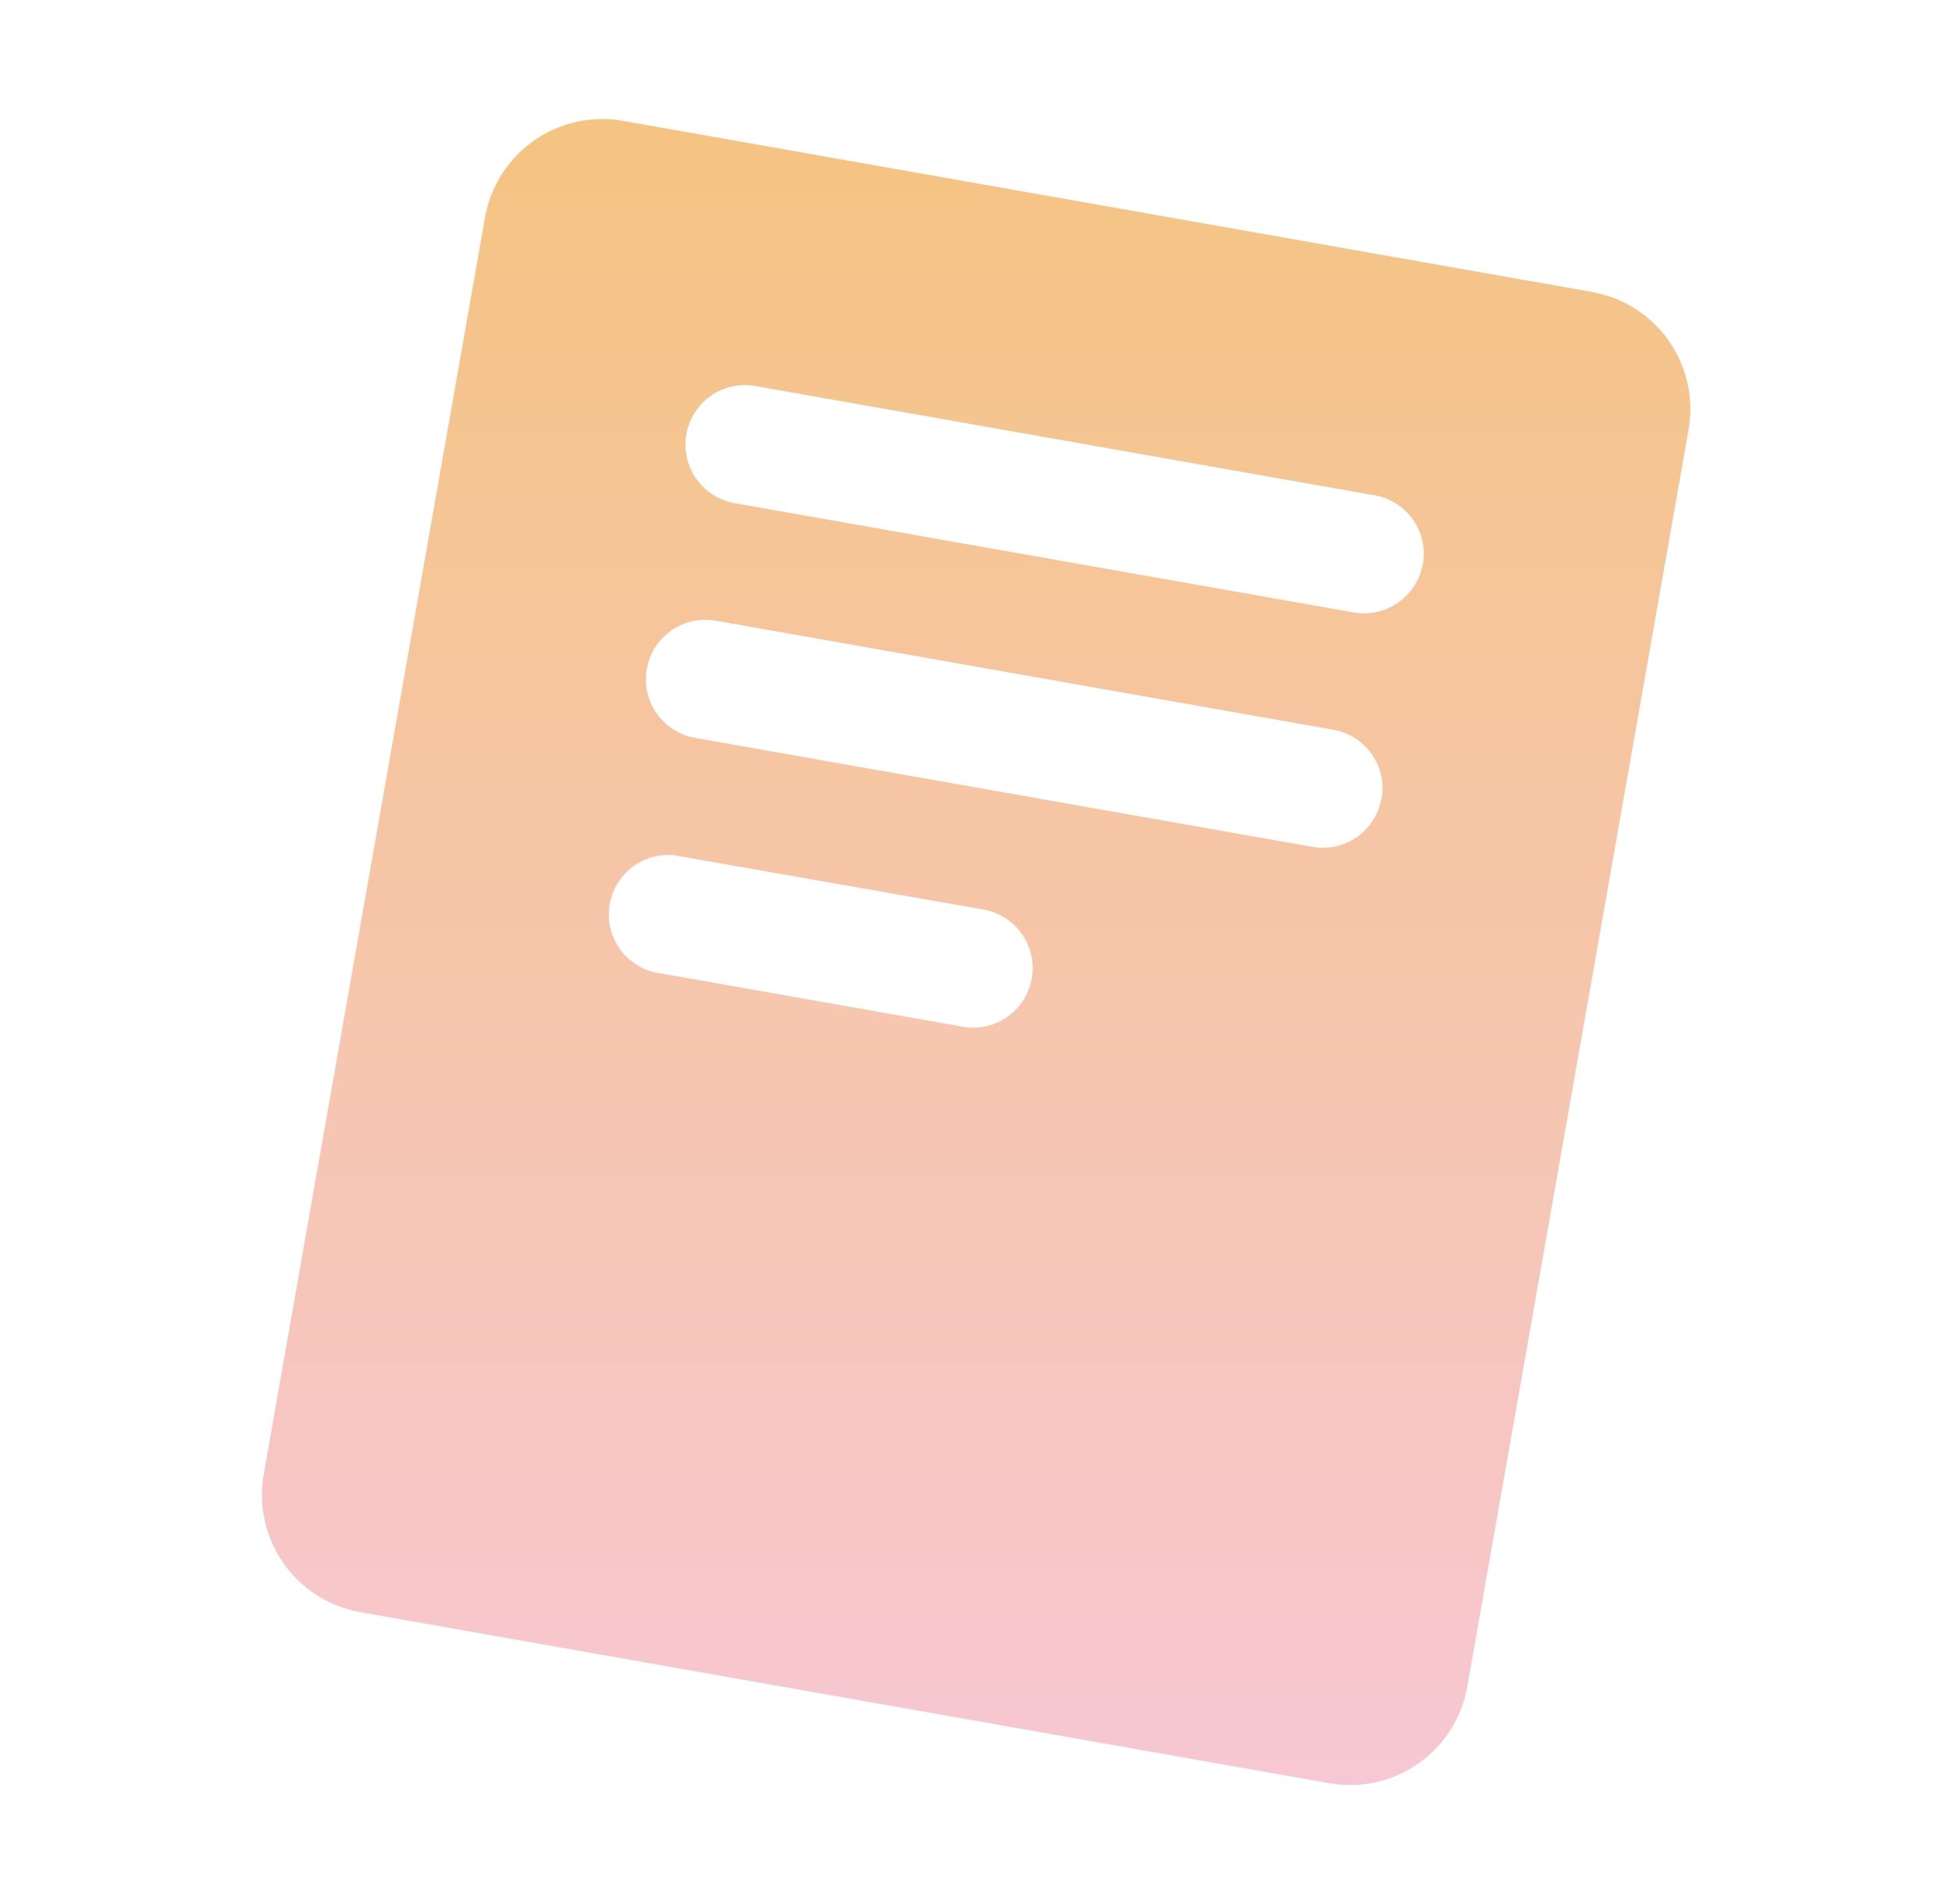 <svg xmlns="http://www.w3.org/2000/svg" fill="none" viewBox="0 0 41 40" height="40" width="41">
<path fill="url(#paint0_linear_252_4455)" d="M33.434 6.133L13.083 2.539C12.43 2.424 11.758 2.573 11.215 2.954C10.672 3.334 10.303 3.914 10.188 4.567L5.539 30.973C5.482 31.297 5.49 31.628 5.561 31.949C5.632 32.27 5.766 32.573 5.955 32.842C6.143 33.111 6.383 33.34 6.66 33.516C6.938 33.692 7.247 33.812 7.57 33.869L27.922 37.462C28.245 37.52 28.577 37.512 28.898 37.441C29.219 37.37 29.522 37.236 29.791 37.047C30.061 36.859 30.29 36.619 30.466 36.342C30.642 36.064 30.762 35.755 30.819 35.431L35.467 9.025C35.581 8.372 35.431 7.7 35.05 7.158C34.668 6.616 34.087 6.247 33.434 6.133ZM21.672 20.556C21.621 20.845 21.47 21.107 21.245 21.296C21.02 21.485 20.736 21.589 20.442 21.589C20.369 21.589 20.296 21.583 20.223 21.57L13.739 20.425C13.431 20.349 13.163 20.159 12.99 19.893C12.817 19.627 12.751 19.305 12.807 18.993C12.862 18.68 13.034 18.401 13.289 18.21C13.543 18.02 13.86 17.934 14.175 17.969L20.656 19.108C20.818 19.136 20.973 19.196 21.111 19.284C21.25 19.372 21.37 19.487 21.464 19.622C21.559 19.756 21.625 19.908 21.661 20.068C21.697 20.229 21.7 20.394 21.672 20.556ZM29.016 16.778C28.965 17.067 28.814 17.329 28.589 17.518C28.365 17.706 28.081 17.81 27.788 17.811C27.714 17.811 27.64 17.804 27.567 17.791L14.598 15.502C14.272 15.444 13.982 15.259 13.792 14.987C13.602 14.715 13.527 14.379 13.585 14.052C13.643 13.726 13.828 13.436 14.1 13.246C14.372 13.056 14.708 12.981 15.034 13.039L28.003 15.33C28.165 15.358 28.32 15.418 28.459 15.506C28.598 15.594 28.718 15.708 28.812 15.843C28.907 15.977 28.974 16.129 29.009 16.29C29.045 16.45 29.049 16.616 29.02 16.778H29.016ZM29.883 11.853C29.832 12.142 29.681 12.404 29.456 12.593C29.231 12.782 28.947 12.886 28.653 12.886C28.58 12.886 28.507 12.88 28.434 12.867L15.466 10.577C15.3 10.552 15.141 10.495 14.999 10.408C14.856 10.321 14.732 10.207 14.634 10.071C14.536 9.936 14.466 9.782 14.429 9.619C14.392 9.456 14.388 9.287 14.417 9.123C14.446 8.958 14.508 8.801 14.598 8.661C14.689 8.52 14.807 8.4 14.945 8.306C15.084 8.212 15.24 8.147 15.403 8.114C15.567 8.081 15.736 8.082 15.9 8.116L28.869 10.405C29.031 10.433 29.186 10.492 29.325 10.58C29.464 10.668 29.584 10.783 29.679 10.917C29.773 11.052 29.841 11.204 29.876 11.364C29.912 11.525 29.916 11.691 29.887 11.853H29.883Z"></path>
<defs>
<linearGradient gradientUnits="userSpaceOnUse" y2="37.501" x2="20.503" y1="2.501" x1="20.503" id="paint0_linear_252_4455">
<stop stop-color="#F5C482"></stop>
<stop stop-color="#F7C7D3" offset="1"></stop>
</linearGradient>
</defs>
</svg>
